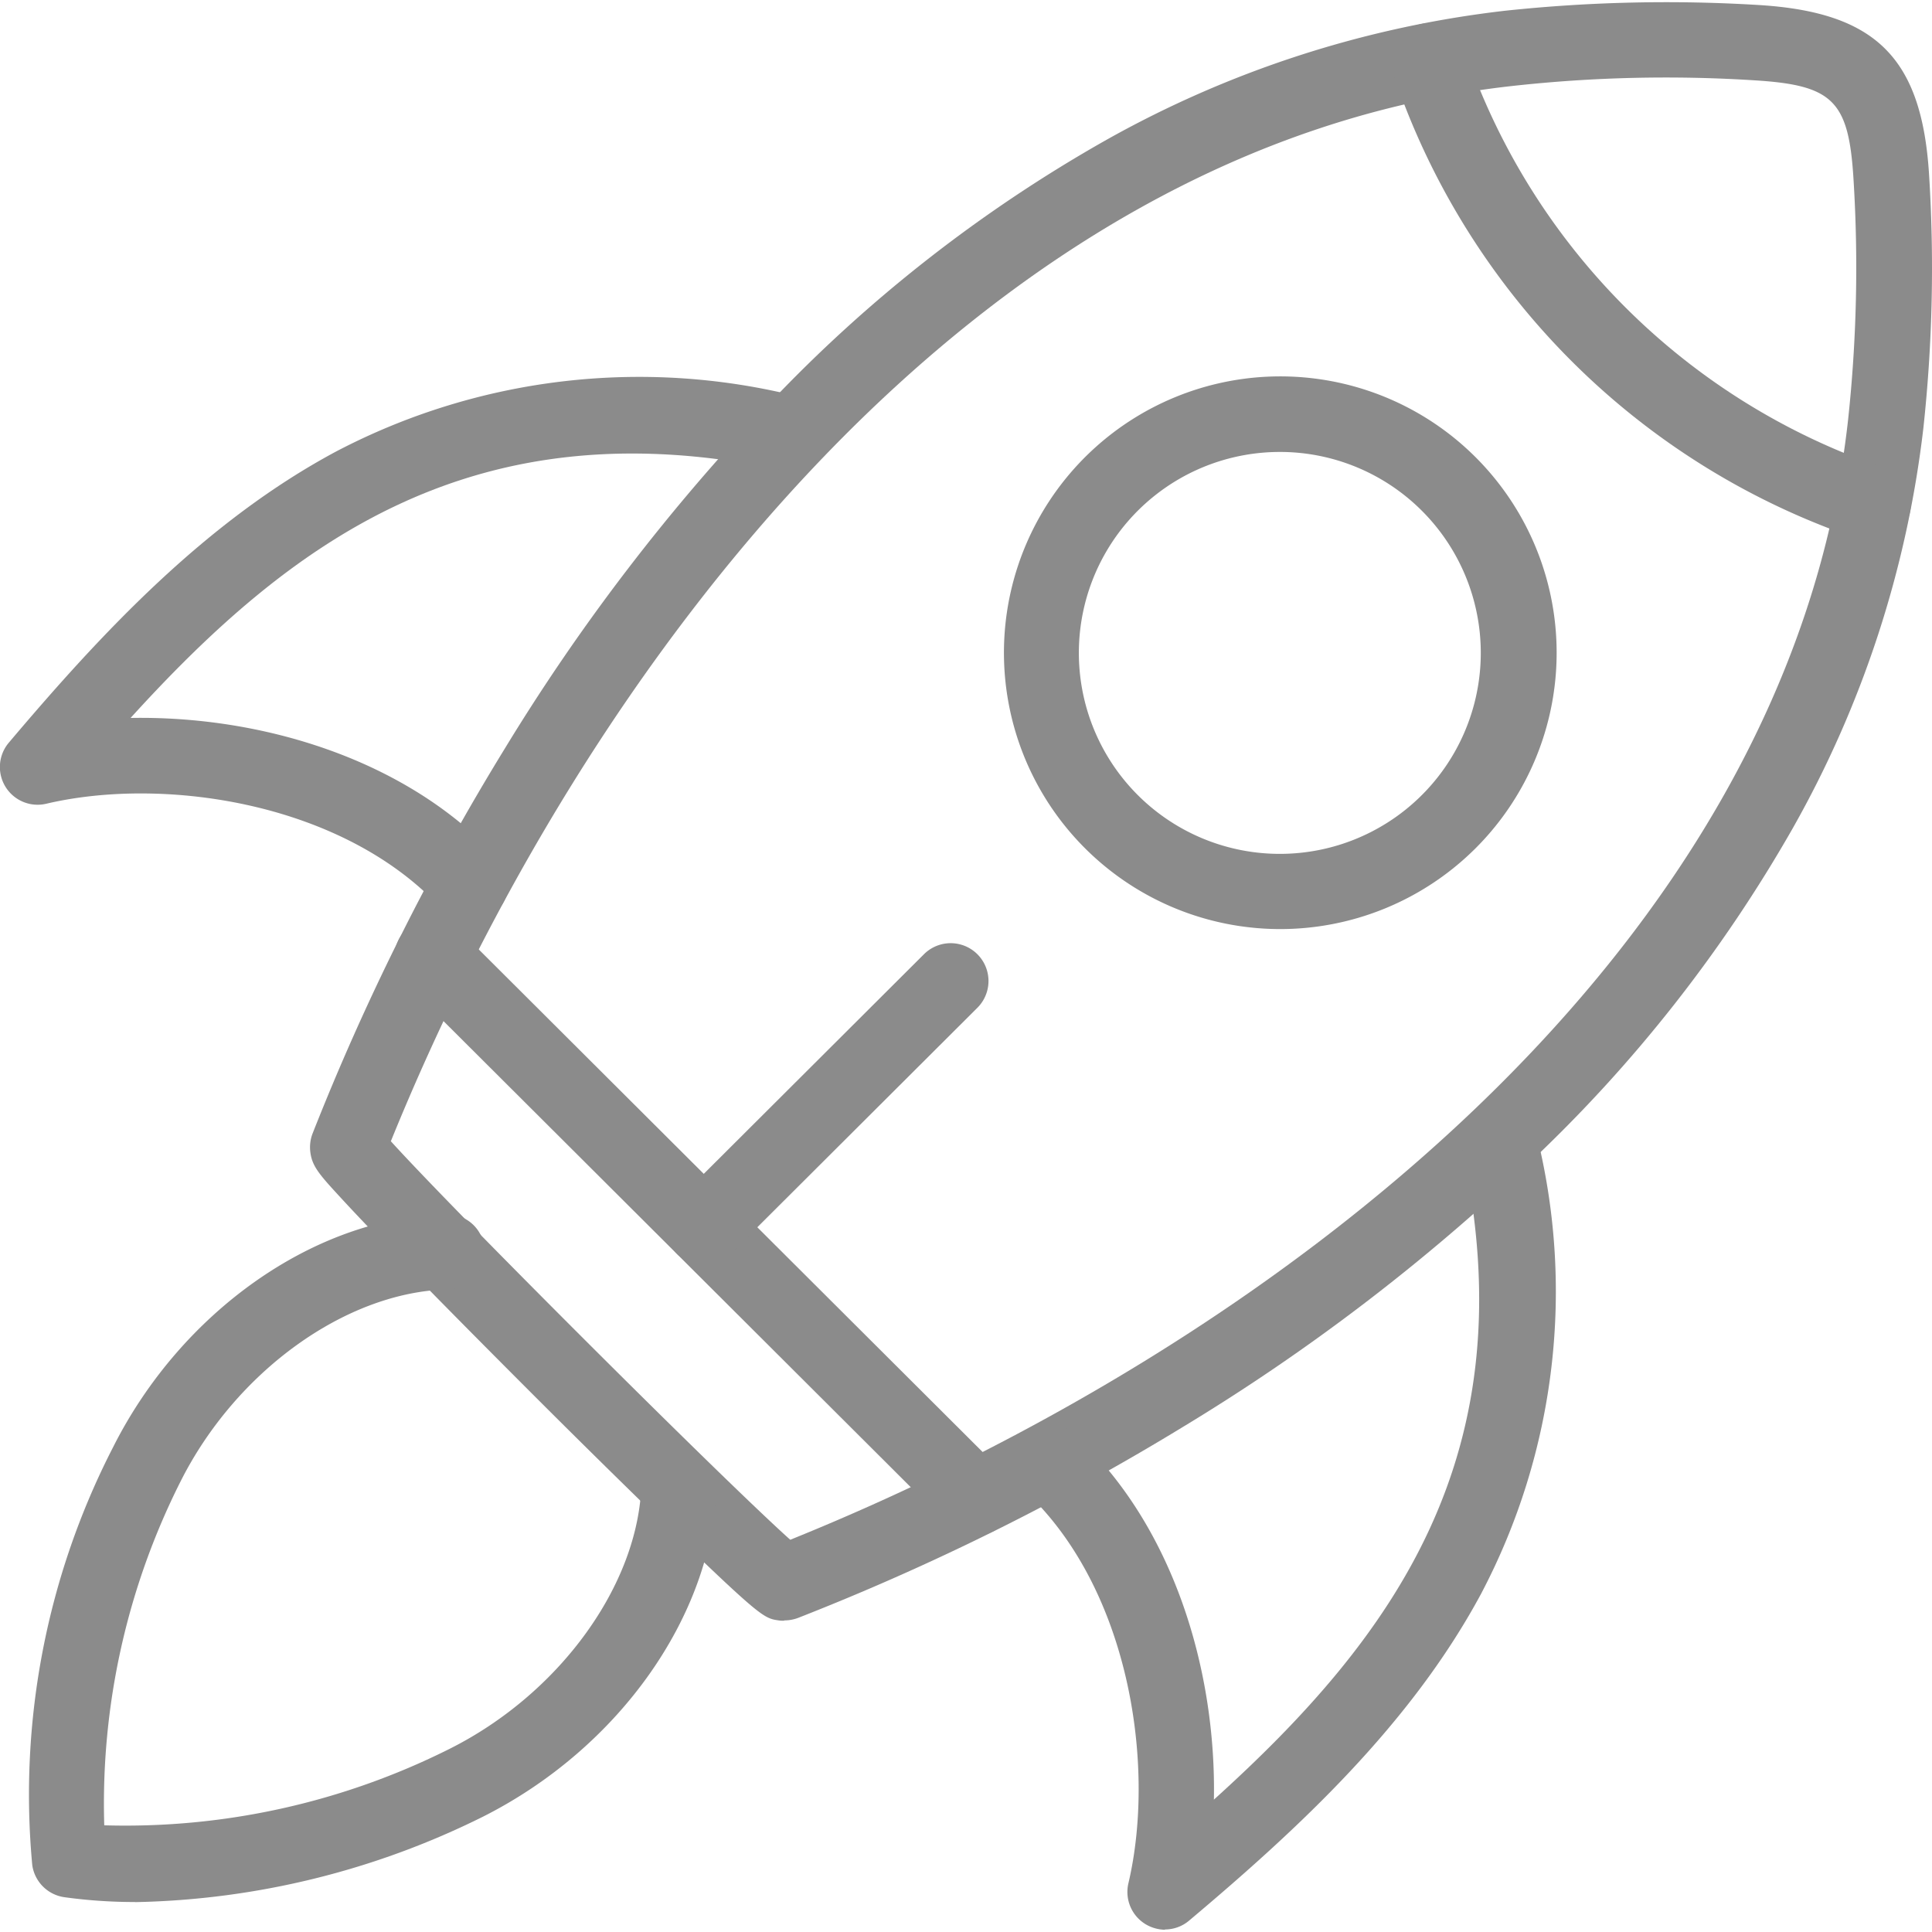 <svg xmlns="http://www.w3.org/2000/svg" xmlns:xlink="http://www.w3.org/1999/xlink" width="54" height="54" viewBox="0 0 54 54"><defs><clipPath id="a"><rect width="54" height="54" transform="translate(960 3520)" fill="#fff" stroke="#707070" stroke-width="1"/></clipPath></defs><g transform="translate(-960 -3520)" clip-path="url(#a)"><g transform="translate(959.996 3520)"><path d="M21.918,45.3a.86.86,0,0,1-.142-.008c-.388-.055-.475-.063-2.65-2.159-1.123-1.084-2.61-2.539-4.176-4.105s-3.029-3.045-4.113-4.168c-.585-.609-1.044-1.092-1.368-1.447-.554-.6-.744-.831-.791-1.21a1.072,1.072,0,0,1,.063-.522A68.615,68.615,0,0,1,14.1,20.945a56.859,56.859,0,0,1,7.411-9.674,40.152,40.152,0,0,1,9.365-7.332A29.68,29.68,0,0,1,42.072.3,42.53,42.53,0,0,1,49.191.142c3.243.206,4.524,1.479,4.73,4.722a41.594,41.594,0,0,1-.158,7.1,29.68,29.68,0,0,1-3.646,11.177,40.082,40.082,0,0,1-7.348,9.341,56.691,56.691,0,0,1-9.7,7.4A68.8,68.8,0,0,1,22.313,45.22a1.085,1.085,0,0,1-.388.071ZM10.923,31.892c1.716,1.9,9.262,9.436,11.169,11.145,13.32-5.379,27.914-16.35,29.567-31.307a39.769,39.769,0,0,0,.15-6.739c-.134-2.175-.577-2.61-2.753-2.745A39.056,39.056,0,0,0,42.3,2.4C27.312,4.042,16.326,18.6,10.931,31.892Z" fill="#8b8b8b"/><path d="M3.781,53.162A14.383,14.383,0,0,1,1.8,53.027a1.057,1.057,0,0,1-.894-.894A21.225,21.225,0,0,1,3.164,40.451c1.906-3.789,5.624-6.407,9.247-6.51a1.052,1.052,0,1,1,.063,2.1C9.65,36.132,6.6,38.331,5.054,41.4a20.005,20.005,0,0,0-2.136,9.618,20.218,20.218,0,0,0,9.65-2.136c3.077-1.542,5.284-4.588,5.363-7.4a1.052,1.052,0,0,1,2.1.063c-.111,3.615-2.729,7.317-6.526,9.231a22.776,22.776,0,0,1-9.729,2.389Z" fill="#8b8b8b"/><path d="M13.138,25.762a1.062,1.062,0,0,1-.775-.34C9.65,22.448,4.635,21.681,1.3,22.464A1.054,1.054,0,0,1,.253,20.755c2.594-3.069,5.5-6.185,9.152-8.139A18.246,18.246,0,0,1,22.377,11.1a1.052,1.052,0,1,1-.443,2.057C13.32,11.3,8.179,15.084,3.654,20.067,7.245,20,11.351,21.182,13.929,24a1.051,1.051,0,0,1-.063,1.487,1.076,1.076,0,0,1-.712.277Z" fill="#8b8b8b"/><path d="M32.572,53.937a1.09,1.09,0,0,1-.554-.158,1.054,1.054,0,0,1-.475-1.139c.783-3.33.016-8.329-2.966-11.034a1.053,1.053,0,0,1,1.416-1.558C32.818,42.618,34,46.715,33.933,50.3c5-4.516,8.8-9.65,6.929-18.24a1.057,1.057,0,0,1,2.064-.451A18.125,18.125,0,0,1,41.4,44.548c-1.962,3.646-5.078,6.541-8.163,9.136a1.043,1.043,0,0,1-.68.245Z" fill="#8b8b8b"/><path d="M35.768,25.968a7.724,7.724,0,1,1,5.474-2.254A7.731,7.731,0,0,1,35.768,25.968Zm0-13.336a5.617,5.617,0,1,0,3.979,1.645h0a5.609,5.609,0,0,0-3.987-1.645Z" fill="#8b8b8b"/><path d="M27.257,42.926a1.048,1.048,0,0,1-.744-.308L11.343,27.486a1.057,1.057,0,0,1,1.495-1.495L28.009,41.123a1.06,1.06,0,0,1,0,1.495,1.048,1.048,0,0,1-.744.308Z" fill="#8b8b8b"/><path d="M19.672,35.357a1.048,1.048,0,0,1-.744-.308,1.06,1.06,0,0,1,0-1.495l6.9-6.882a1.057,1.057,0,0,1,1.495,1.495l-6.9,6.882a1.048,1.048,0,0,1-.744.308Z" fill="#8b8b8b"/><path d="M52.363,15.147a1.044,1.044,0,0,1-.308-.047A20.7,20.7,0,0,1,38.924,2a1.056,1.056,0,0,1,2.017-.625,18.719,18.719,0,0,0,11.73,11.706,1.056,1.056,0,0,1-.308,2.064Z" fill="#8b8b8b"/></g></g></svg>